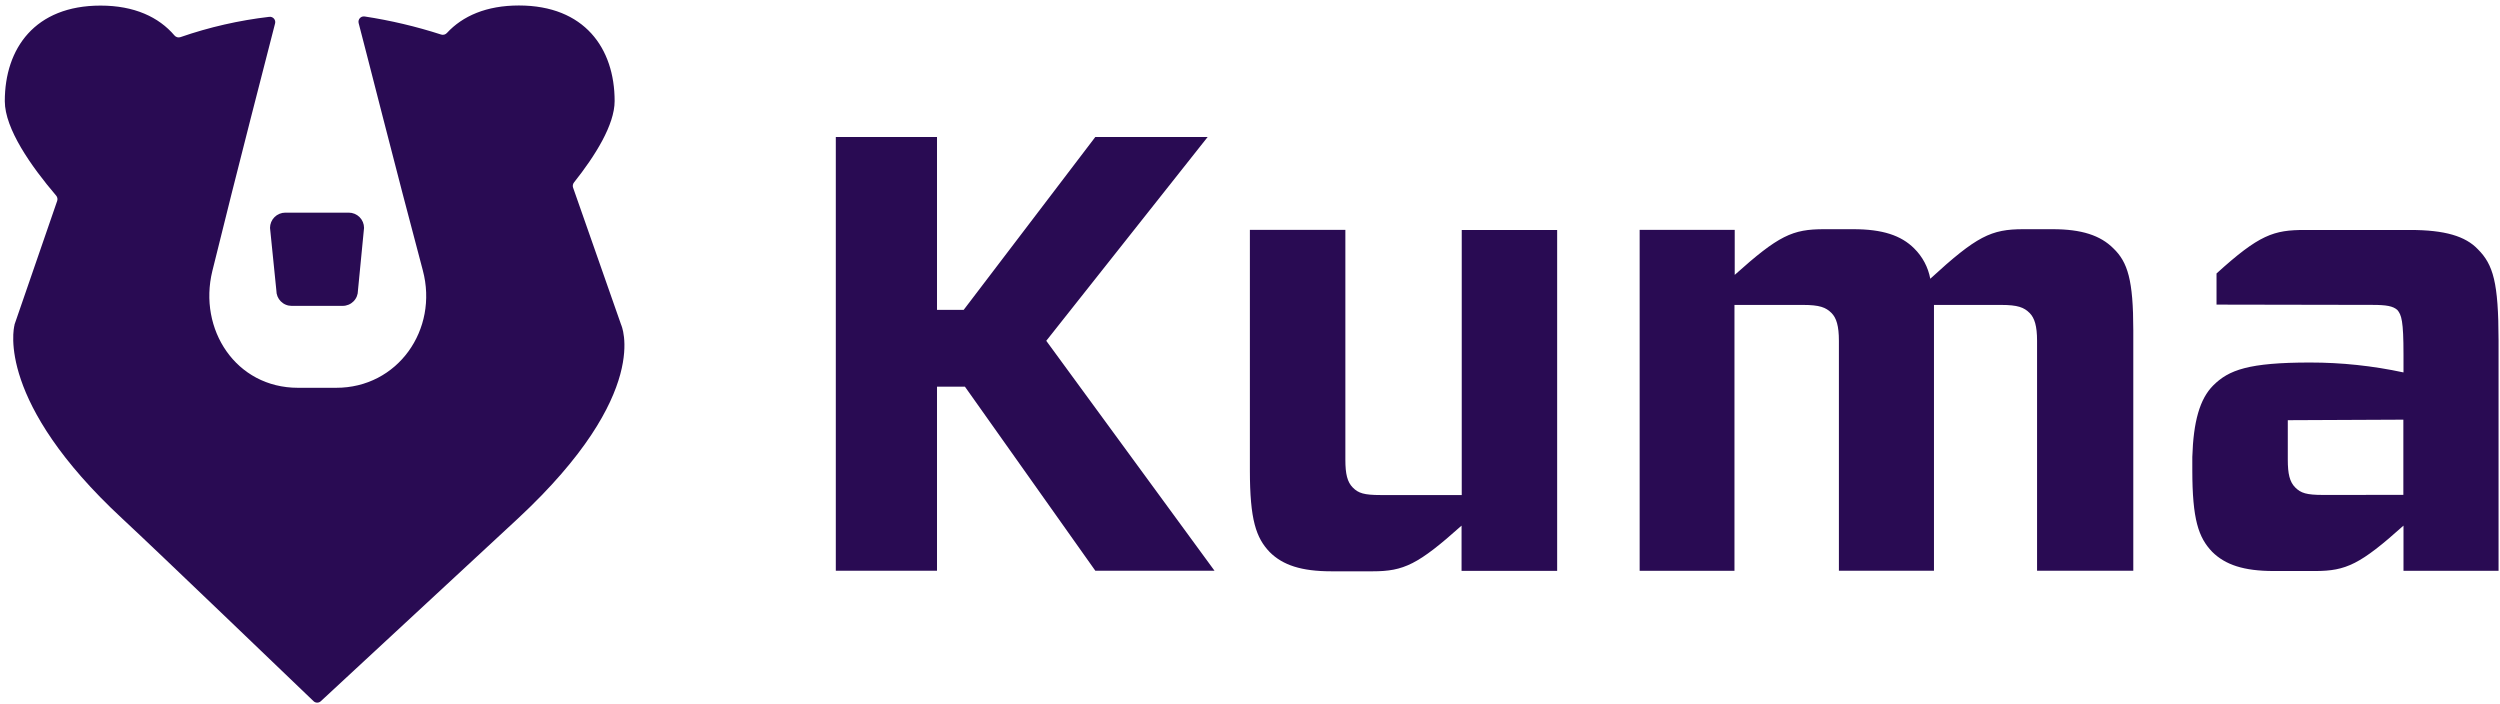 <svg width="401" height="113" viewBox="0 0 401 113" fill="none" xmlns="http://www.w3.org/2000/svg">
<path d="M91.922 30.095C91.875 29.959 91.862 29.814 91.886 29.672C91.91 29.53 91.969 29.396 92.058 29.283C95.481 24.971 98.587 20.011 98.587 16.206C98.587 7.751 93.752 0.88 83.231 0.88C78.018 0.88 74.195 2.571 71.681 5.294C71.568 5.419 71.421 5.509 71.258 5.553C71.094 5.597 70.922 5.593 70.761 5.542C66.749 4.246 62.639 3.275 58.471 2.639C58.331 2.62 58.189 2.636 58.056 2.685C57.924 2.735 57.806 2.816 57.713 2.922C57.619 3.028 57.554 3.155 57.522 3.293C57.489 3.43 57.492 3.573 57.528 3.71C58.398 6.962 63.617 27.626 67.818 43.358C70.36 52.879 63.775 62.23 53.903 62.202H47.792C37.818 62.202 31.764 52.817 34.062 43.46C37.942 27.649 43.257 7.148 44.121 3.766C44.157 3.631 44.16 3.489 44.128 3.353C44.097 3.217 44.032 3.09 43.94 2.985C43.848 2.88 43.731 2.799 43.6 2.749C43.469 2.7 43.328 2.683 43.189 2.701C38.339 3.265 33.565 4.356 28.951 5.953C28.782 6.013 28.599 6.019 28.427 5.972C28.254 5.925 28.1 5.826 27.985 5.688C25.472 2.74 21.553 0.897 16.125 0.897C5.604 0.897 0.77 7.757 0.77 16.223C0.77 20.659 4.994 26.674 9.015 31.386C9.209 31.618 9.269 31.933 9.173 32.22L2.328 52.061C2.325 52.082 2.325 52.103 2.328 52.123C2.148 52.817 -0.496 64.524 19.587 83.159C25.597 88.745 46.532 108.874 50.294 112.47C50.451 112.62 50.661 112.703 50.878 112.703C51.096 112.703 51.305 112.62 51.463 112.47C55.331 108.879 77.047 88.762 83.09 83.159C104.788 62.963 99.62 52.061 99.62 52.061L91.922 30.095Z" fill="#290B53"/>
<path d="M54.958 49.062H46.78C46.457 49.062 46.138 48.999 45.84 48.875C45.541 48.752 45.271 48.57 45.043 48.342C44.815 48.114 44.635 47.843 44.512 47.545C44.39 47.246 44.328 46.927 44.329 46.605L43.312 36.555C43.312 36.233 43.376 35.914 43.5 35.617C43.623 35.32 43.804 35.05 44.032 34.823C44.261 34.596 44.532 34.416 44.83 34.293C45.127 34.17 45.447 34.108 45.769 34.108H55.935C56.257 34.108 56.577 34.17 56.875 34.293C57.173 34.416 57.444 34.596 57.672 34.823C57.9 35.05 58.081 35.32 58.205 35.617C58.328 35.914 58.392 36.233 58.392 36.555L57.415 46.605C57.416 46.928 57.354 47.247 57.231 47.546C57.108 47.844 56.927 48.116 56.699 48.344C56.47 48.572 56.199 48.754 55.9 48.877C55.602 49 55.281 49.063 54.958 49.062ZM193.709 21.973H175.688L154.577 49.7H150.296V21.973H134.064V91.541H150.296V62.021H154.774L175.688 91.541H194.805L167.82 54.665L193.709 21.973ZM234.463 79.405H221.473C218.785 79.405 217.887 79.106 216.994 78.21C216.102 77.314 215.797 76.023 215.797 73.74V36.876H200.481V75.437C200.481 83.39 201.475 86.27 203.666 88.559C205.756 90.644 208.749 91.637 213.527 91.637H220.197C225.172 91.637 227.465 90.543 234.434 84.309V91.569H249.768V36.893H234.463V79.405ZM338.989 39.841C336.9 37.755 333.906 36.763 329.23 36.763H324.554C319.375 36.763 317.082 37.857 309.616 44.711C309.274 42.861 308.371 41.161 307.029 39.841C304.934 37.755 301.946 36.763 297.27 36.763H292.588C287.505 36.763 285.32 37.755 278.249 44.091V36.876H263V91.552H278.209V48.91H289.188C291.877 48.91 292.871 49.305 293.769 50.201C294.565 50.996 294.96 52.287 294.96 54.671V91.546H310.209V48.91H320.968C323.656 48.91 324.65 49.305 325.548 50.201C326.344 50.996 326.745 52.287 326.745 54.671V91.546H342.18V52.98C342.18 44.914 341.282 42.045 338.989 39.841ZM397.442 39.971C395.454 37.885 392.167 36.887 386.593 36.887H369.69C364.709 36.887 362.404 37.62 355.531 43.865V48.86L380.528 48.905C382.821 48.905 383.815 49.102 384.515 49.7C385.21 50.494 385.52 51.481 385.52 56.847V59.738C380.597 58.678 375.574 58.145 370.537 58.149C360.676 58.149 357.491 59.338 355 61.824C352.837 63.989 351.821 67.624 351.646 73.312V75.392C351.646 83.339 352.64 86.22 354.831 88.508C356.926 90.594 359.914 91.591 364.692 91.591H371.362C376.32 91.591 378.613 90.504 385.52 84.309V91.558H400.769V54.581C400.752 45.337 399.933 42.456 397.442 39.971ZM372.638 79.388C369.95 79.388 369.057 79.089 368.159 78.193C367.261 77.297 366.962 76.012 366.962 73.723V67.399L385.498 67.314V79.377L372.638 79.388Z" fill="#290B53"/>
</svg>
